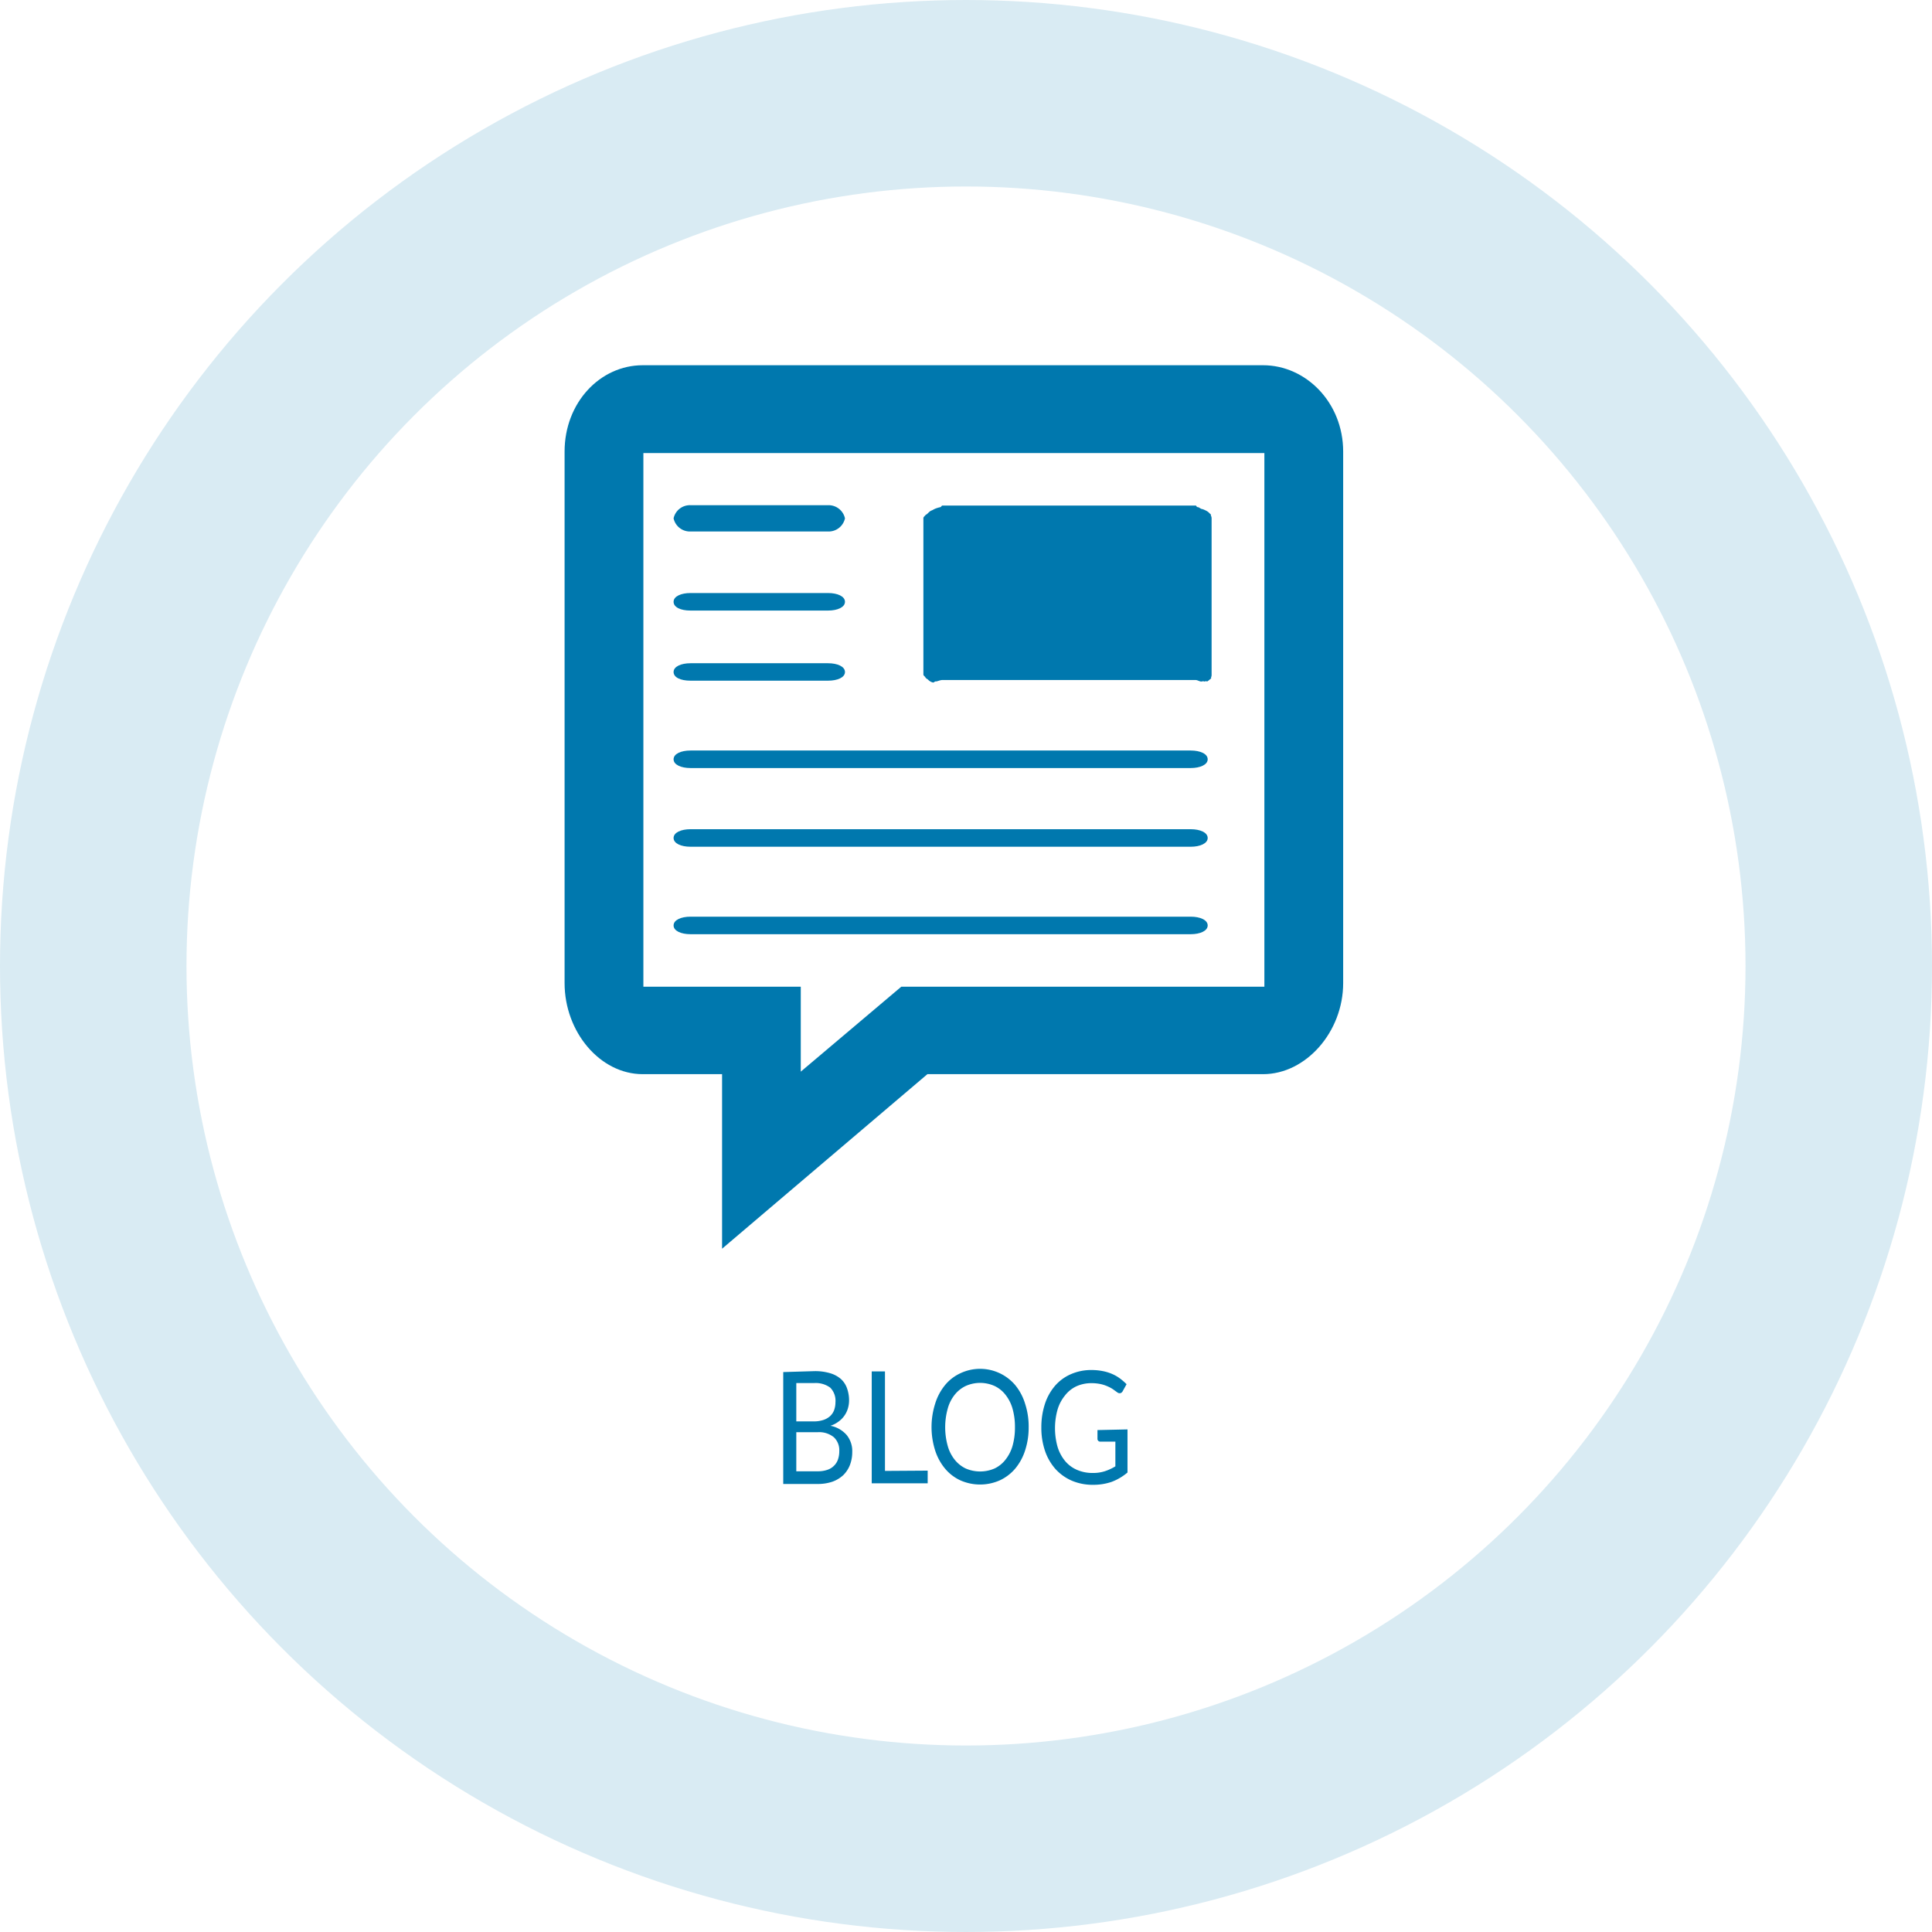 <svg xmlns="http://www.w3.org/2000/svg" viewBox="0 0 207.2 207.2"><defs><style>.cls-1{fill:#0078ae;}.cls-2{fill:none;stroke:#d9ebf3;stroke-miterlimit:10;stroke-width:20px;}</style></defs><g id="Layer_2" data-name="Layer 2"><g id="Layer_1-2" data-name="Layer 1"><g id="Icons"><g id="Blog"><path class="cls-1" d="M127.7,98.31H74.05c-1,0-1.81.35-1.81.94s.81.94,1.81.94H127.7c1,0,1.82-.35,1.82-.94S128.71,98.31,127.7,98.31Z"/><path class="cls-1" d="M127.7,88.93H74.05c-1,0-1.81.35-1.81.94s.81.94,1.81.94H127.7c1,0,1.82-.35,1.82-.94S128.71,88.93,127.7,88.93Z"/><path class="cls-1" d="M127.7,80.49H74.05c-1,0-1.81.35-1.81.94s.81.94,1.81.94H127.7c1,0,1.82-.35,1.82-.94S128.71,80.49,127.7,80.49Z"/><path class="cls-1" d="M74.05,73H88.81c1,0,1.81-.34,1.81-.93s-.81-.94-1.81-.94H74.05c-1,0-1.81.35-1.81.94S73,73,74.05,73Z"/><path class="cls-1" d="M74.05,65.48H88.81c1,0,1.81-.35,1.81-.94s-.81-.94-1.81-.94H74.05c-1,0-1.81.35-1.81.94S73,65.48,74.05,65.48Z"/><path class="cls-1" d="M74.05,57H88.81a1.79,1.79,0,0,0,1.81-1.41,1.8,1.8,0,0,0-1.81-1.41H74.05a1.79,1.79,0,0,0-1.81,1.41A1.79,1.79,0,0,0,74.05,57Z"/><path class="cls-1" d="M129.27,54.73a1.83,1.83,0,0,0-.35-.14c-.15,0-.3-.19-.46-.2s-.14-.17-.22-.17H101.06c-.07,0-.14.17-.21.17a3.47,3.47,0,0,0-.46.13,1.89,1.89,0,0,0-.35.17l-.23.1s0,0,0,0a1.35,1.35,0,0,0-.28.24,1.31,1.31,0,0,0-.12.11s-.14.07-.16.11-.22.2-.22.3h0v16.8h0c0,.1.17.2.22.3s.07.07.1.11.11.07.15.1a1.22,1.22,0,0,0,.3.24h0a1.25,1.25,0,0,0,.27.1c.1,0,.19-.14.3-.12s.45-.15.68-.15h27.18c.23,0,.46.21.69.15s.2.05.3,0,.19,0,.26,0,0,0,0,0a2.09,2.09,0,0,0,.28-.22s.09-.06.12-.1,0-.07,0-.11a.61.61,0,0,0,.06-.29h0V55.58h0a.67.67,0,0,0-.08-.3s0-.07,0-.11l-.12-.1a1.11,1.11,0,0,0-.28-.24h0A1.43,1.43,0,0,0,129.27,54.73Z"/><g id="Outline"><path class="cls-1" d="M77.44,133.92V115.2H68.93c-4.58,0-8.38-4.53-8.38-9.77v-57c0-5.24,3.8-9.26,8.38-9.26h66.53c4.59,0,8.59,4,8.59,9.26v57c0,5.24-4,9.77-8.59,9.77h-36ZM69,48.59v57.23H85.88v9.11l10.78-9.11H135.6V48.59Z"/></g><path class="cls-1" d="M87.34,147.05a5.57,5.57,0,0,1,1.68.22,3.06,3.06,0,0,1,1.16.62,2.43,2.43,0,0,1,.66,1,3.88,3.88,0,0,1,.22,1.32,3,3,0,0,1-.13.85,2.66,2.66,0,0,1-1,1.4,3,3,0,0,1-.87.45,3.06,3.06,0,0,1,1.75,1,2.73,2.73,0,0,1,.59,1.82,3.86,3.86,0,0,1-.25,1.39,3.1,3.1,0,0,1-.72,1.09,3.41,3.41,0,0,1-1.17.7,4.79,4.79,0,0,1-1.57.24H84v-12Zm-1.94,1.28v4.11h1.89a3.22,3.22,0,0,0,1-.15,2,2,0,0,0,.74-.42,1.68,1.68,0,0,0,.43-.65,2.55,2.55,0,0,0,.14-.84,2,2,0,0,0-.56-1.56,2.62,2.62,0,0,0-1.74-.49Zm2.28,9.46a3.07,3.07,0,0,0,1.06-.16,1.77,1.77,0,0,0,.72-.45,1.74,1.74,0,0,0,.42-.69,2.69,2.69,0,0,0,.13-.87,1.91,1.91,0,0,0-.58-1.48,2.49,2.49,0,0,0-1.75-.54H85.4v4.19Z"/><path class="cls-1" d="M99.49,157.72v1.36h-6v-12h1.42v10.67Z"/><path class="cls-1" d="M110.32,153.07a7.82,7.82,0,0,1-.38,2.48,5.81,5.81,0,0,1-1.06,1.95,4.85,4.85,0,0,1-1.65,1.26,5.22,5.22,0,0,1-4.24,0,4.72,4.72,0,0,1-1.64-1.26,5.81,5.81,0,0,1-1.06-1.95,8.28,8.28,0,0,1,0-5,5.81,5.81,0,0,1,1.06-2,4.63,4.63,0,0,1,1.64-1.27,4.94,4.94,0,0,1,5.89,1.27,5.81,5.81,0,0,1,1.06,2A7.82,7.82,0,0,1,110.32,153.07Zm-1.47,0a7.16,7.16,0,0,0-.26-2,4.27,4.27,0,0,0-.76-1.49,3.23,3.23,0,0,0-1.17-.94,3.78,3.78,0,0,0-3.09,0,3.35,3.35,0,0,0-1.18.94,4.1,4.1,0,0,0-.75,1.49,7.47,7.47,0,0,0,0,4,4.13,4.13,0,0,0,.75,1.48,3.35,3.35,0,0,0,1.18.94,3.89,3.89,0,0,0,3.09,0,3.23,3.23,0,0,0,1.17-.94,4.31,4.31,0,0,0,.76-1.48A7.16,7.16,0,0,0,108.85,153.07Z"/><path class="cls-1" d="M120.92,153.3v4.62a5.78,5.78,0,0,1-1.69,1,6,6,0,0,1-2,.32,5.69,5.69,0,0,1-2.3-.45,5.13,5.13,0,0,1-1.75-1.26,5.69,5.69,0,0,1-1.11-1.94,7.67,7.67,0,0,1-.39-2.5,8,8,0,0,1,.38-2.51,5.68,5.68,0,0,1,1.08-1.95,4.73,4.73,0,0,1,1.7-1.25,5.4,5.4,0,0,1,2.24-.45,6.09,6.09,0,0,1,1.16.11,4.78,4.78,0,0,1,1,.3,4.15,4.15,0,0,1,.85.48,6.22,6.22,0,0,1,.73.63l-.41.74a.43.43,0,0,1-.24.22.42.42,0,0,1-.34-.08l-.4-.29a3.19,3.19,0,0,0-.56-.32,4,4,0,0,0-.77-.27,4.67,4.67,0,0,0-1.06-.11,3.83,3.83,0,0,0-1.61.34,3.35,3.35,0,0,0-1.23,1,4.31,4.31,0,0,0-.78,1.49,7.41,7.41,0,0,0,0,4,4.41,4.41,0,0,0,.81,1.52,3.43,3.43,0,0,0,1.28.95,4.13,4.13,0,0,0,1.68.33,4.06,4.06,0,0,0,1.31-.19,5.37,5.37,0,0,0,1.12-.52v-2.65H118a.29.29,0,0,1-.22-.09.31.31,0,0,1-.08-.23v-.92Z"/><circle class="cls-2" cx="103.6" cy="103.6" r="93.6"/></g></g></g></g></svg>